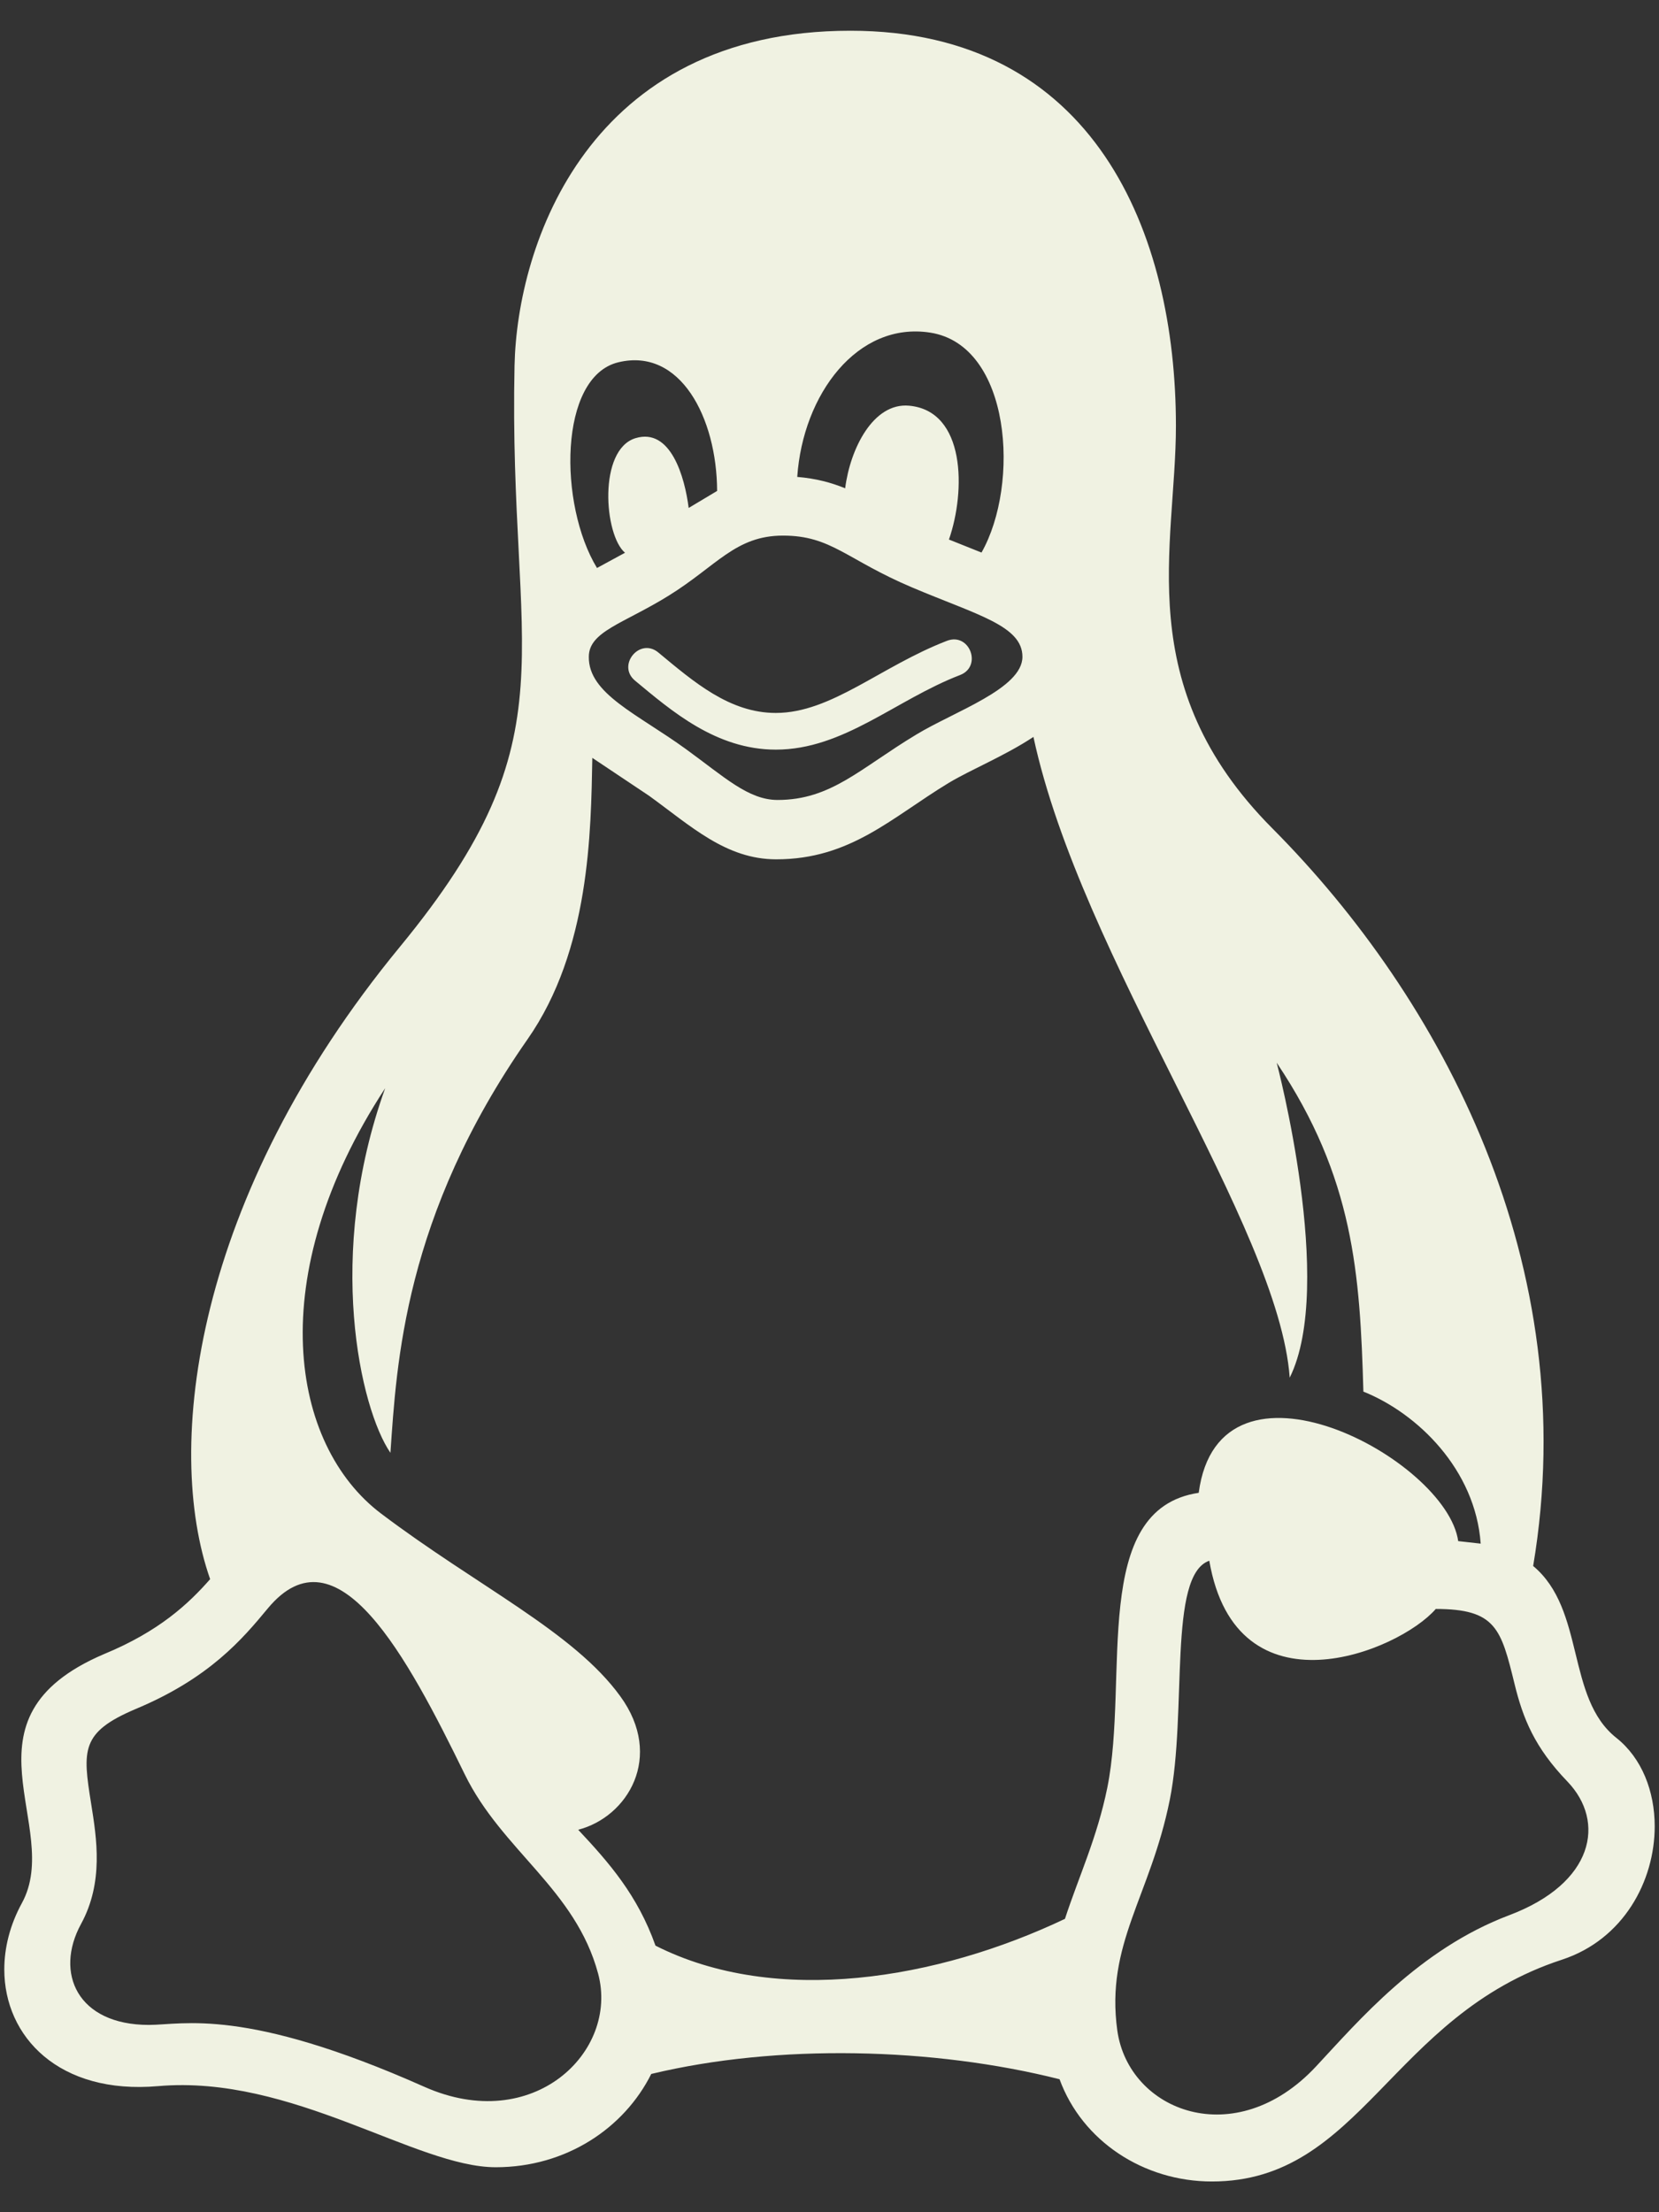 <svg width="27" height="36" viewBox="0 0 27 36" fill="none" xmlns="http://www.w3.org/2000/svg">
<rect x="0" y="0" width="27" height="36" fill="#333333" stroke="none"/>
<path d="M26.305 28.28C25.484 27.629 25.804 26.193 24.952 25.484C25.777 20.577 23.464 16.252 20.706 13.479C18.392 11.153 19.138 8.89 19.138 6.931C19.138 3.802 17.823 0.5 13.84 0.5C9.583 0.5 8.416 3.971 8.374 5.951C8.273 10.708 9.358 11.945 6.509 15.407C3.157 19.48 2.663 23.543 3.42 25.698C3.066 26.101 2.589 26.547 1.696 26.916C-0.769 27.966 1.038 29.724 0.356 30.97C0.162 31.325 0.07 31.695 0.07 32.05C0.07 33.143 0.959 34.09 2.575 33.948C4.755 33.759 6.767 35.268 8.068 35.268C9.217 35.268 10.16 34.629 10.599 33.75C12.654 33.256 15.191 33.318 17.244 33.836C17.613 34.844 18.613 35.5 19.724 35.5C22.158 35.5 22.627 32.803 25.419 31.891C26.424 31.562 26.93 30.609 26.93 29.721C26.93 29.152 26.723 28.611 26.305 28.28ZM12.655 13.018C12.179 13.018 11.786 12.642 11.163 12.19C10.375 11.618 9.574 11.289 9.583 10.688C9.583 10.275 10.149 10.148 10.88 9.695C11.665 9.209 11.97 8.716 12.743 8.716C13.534 8.716 13.773 9.107 14.848 9.561C15.904 10.008 16.64 10.183 16.64 10.688C16.64 11.206 15.534 11.576 14.912 11.954C13.997 12.505 13.527 13.018 12.655 13.018ZM15.14 5.413C16.456 5.619 16.604 7.879 15.974 8.992L15.444 8.78C15.719 7.989 15.715 6.685 14.795 6.602C14.212 6.549 13.836 7.302 13.755 7.946C13.527 7.853 13.278 7.786 12.975 7.761C13.067 6.415 13.957 5.228 15.14 5.413ZM10.062 5.896C11.071 5.651 11.666 6.797 11.671 7.989L11.208 8.266C11.145 7.765 10.917 6.957 10.344 7.13C9.731 7.316 9.831 8.709 10.172 8.995L9.716 9.243C9.089 8.212 9.09 6.132 10.062 5.896ZM6.906 33.959C3.977 32.656 2.981 32.952 2.422 32.952C1.262 32.952 0.883 32.108 1.319 31.309C1.689 30.631 1.574 29.92 1.483 29.35C1.343 28.477 1.317 28.192 2.196 27.816C3.412 27.311 3.953 26.663 4.356 26.177C5.487 24.81 6.628 26.96 7.564 28.875C8.171 30.116 9.367 30.744 9.735 32.12C10.074 33.39 8.676 34.746 6.906 33.959ZM17.332 31.226C15.267 32.207 12.636 32.658 10.668 31.662C10.377 30.841 9.911 30.31 9.41 29.776C10.214 29.569 10.811 28.589 10.096 27.605C9.334 26.553 7.776 25.82 6.201 24.63C4.729 23.517 4.263 20.774 6.269 17.708C5.291 20.424 5.863 22.926 6.354 23.642C6.455 22.201 6.572 19.795 8.586 16.912C9.602 15.457 9.617 13.535 9.64 12.333L10.565 12.951C11.245 13.443 11.815 13.984 12.633 13.984C13.842 13.984 14.51 13.304 15.441 12.74C15.806 12.521 16.356 12.299 16.819 11.992C17.595 15.602 20.809 19.945 20.99 22.419C21.737 20.914 20.778 17.294 20.778 17.294C22.034 19.168 22.134 20.73 22.189 22.646C23.068 22.998 24.012 23.913 24.098 25.12L23.732 25.079C23.544 23.738 19.842 21.77 19.509 24.293C17.734 24.557 18.38 27.306 18.022 29.088C17.857 29.903 17.553 30.547 17.332 31.226ZM24.564 31.166C23.094 31.72 22.101 32.897 21.419 33.627C20.106 35.036 18.369 34.361 18.184 33.043C17.989 31.634 18.721 30.865 19.038 29.289C19.326 27.85 19.003 25.634 19.681 25.398C20.121 27.955 22.764 26.88 23.367 26.183C24.347 26.183 24.429 26.506 24.649 27.403C24.786 27.965 24.975 28.437 25.511 28.993C26.135 29.645 25.944 30.645 24.564 31.166ZM12.626 12.199C11.654 12.199 10.927 11.567 10.336 11.077C10.034 10.828 10.411 10.367 10.714 10.618C11.291 11.096 11.873 11.602 12.626 11.602C13.531 11.602 14.33 10.845 15.412 10.428C15.78 10.287 15.991 10.844 15.625 10.985C14.575 11.389 13.731 12.199 12.626 12.199Z" fill="#F0F2E2"/>
</svg>
